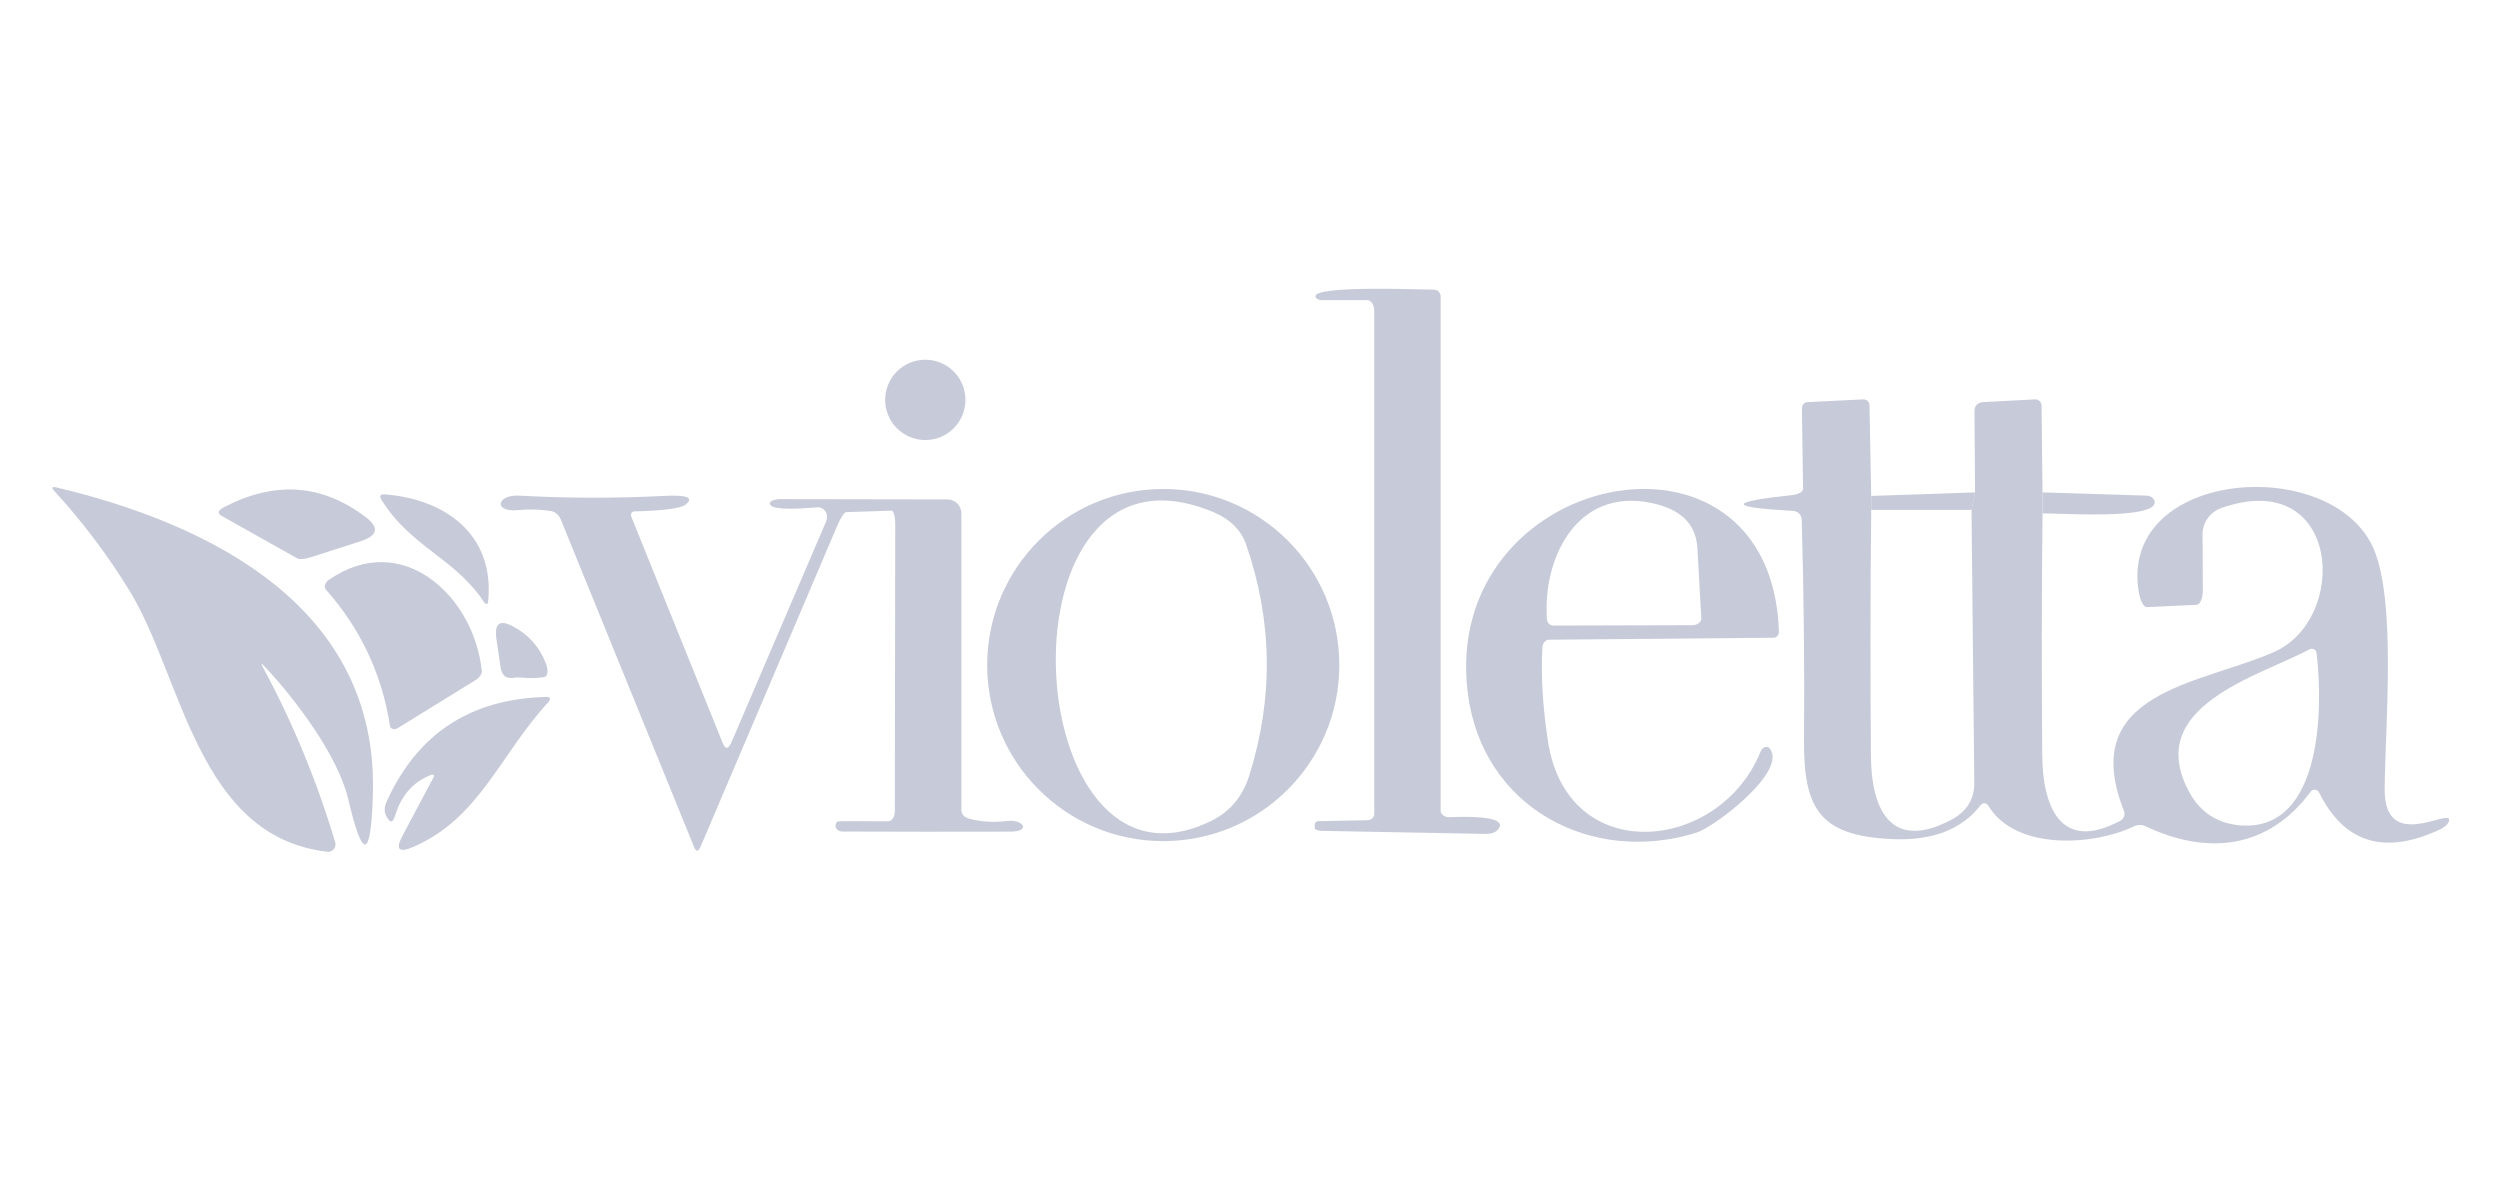 <?xml version="1.0" encoding="utf-8"?>
<!-- Generator: Adobe Illustrator 27.7.0, SVG Export Plug-In . SVG Version: 6.00 Build 0)  -->
<svg version="1.1" id="Capa_1" xmlns="http://www.w3.org/2000/svg" xmlns:xlink="http://www.w3.org/1999/xlink" x="0px" y="0px"
	 viewBox="0 0 2634 1248" style="enable-background:new 0 0 2634 1248;" xml:space="preserve">
<style type="text/css">
	.st0{fill:#C7CAD8;}
</style>
<path class="st0" d="M1526.1,861c2.2,0.1,68.2-4.1,51.6,13.6c-2.5,2.7-7.3,4.2-12.8,4l-172.3-3.2c-4.1-0.1-7.4-1.3-7.4-2.8v-3.7
	c0-2,1.6-3.7,3.7-3.7l51.6-1c4.1-0.1,7.4-2.9,7.4-6.3V327.3c0-6.1-3.3-11.1-7.4-11.1h-47.9c-3.2,0-5.9-1.4-6.6-3.5
	c-4.1-12.4,113.9-7.5,124.7-7.5c4,0,7.2,3.3,7.2,7.4v541.6C1517.8,857.6,1521.4,860.7,1526.1,861z"/>
<circle class="st0" cx="974.9" cy="421.3" r="42.3"/>
<path class="st0" d="M1971.5,522.5v14.7c-0.9,86.6-1,173.1-0.3,259.5c0.4,54.1,19.6,100.8,83.8,67.5c16.9-8.7,25.2-21.8,25.1-39.2
	l-2.9-287.8l3.7-18.4l-0.6-86.4c0-4.6,3.8-8.5,8.7-8.7l55.1-2.9c3.6-0.2,6.7,2.6,6.9,6.3c0,0.1,0,0.2,0,0.3l1,91.4v22.1
	c-0.9,85.1-1,170-0.3,254.6c0.4,52.6,18.3,103.7,82.5,69.1c3.6-2,5.1-6.4,3.5-10.5c-49.4-125.3,79.7-132.9,157.5-166.8
	c81-35.2,70.6-195.7-54.4-152.2c-12.1,4.1-20.2,15.3-20.2,27.9l0.3,58.9c0,8.4-2.9,15.2-6.5,15.3l-52.5,2.5c-3.2,0-6.8-6.4-8.3-14.9
	c-22.7-129.2,199.5-147.4,246.1-49.2c25.8,54.7,13.1,191.4,12.8,256.4c-0.1,65.9,67.6,20.2,67.9,31.7c0.1,3.3-3.7,7.4-9.6,10.2
	c-58.6,27.4-101,14.4-127.5-39.1c-1.3-2.5-4.4-3.5-6.9-2.3c-0.7,0.3-1.2,0.8-1.7,1.4c-44.5,60.1-108,67.9-174,36.7
	c-4-1.9-8.8-1.8-13,0.3c-40.8,19.7-124.1,26.1-153-22.3c-1.3-2.2-4.2-3-6.4-1.7c-0.5,0.3-0.9,0.7-1.3,1.1
	c-20.1,26.3-51.9,38.3-95.2,36c-74.1-3.8-91.7-31.4-91.1-104.5c0.6-77.4-0.2-154.7-2.4-231.9c-0.1-4.9-4-9-9-9.3
	c-69.2-3.8-69.4-9.4-0.7-16.7c6.3-0.7,11.2-3.6,11.1-6.6l-1.2-84.7c0-3.5,2.5-6.5,5.7-6.6l58.9-2.9c3.5-0.2,6.5,2.5,6.6,6
	c0,0.1,0,0.2,0,0.3L1971.5,522.5z M2361.4,869.7c83.4,5.6,86.9-118.9,79.3-181.7c-0.3-2.8-2.8-4.7-5.6-4.4c-0.7,0.1-1.3,0.3-1.9,0.6
	c-53.3,28.4-175.5,60-126.7,150.2C2318.3,856.1,2336.6,867.9,2361.4,869.7z"/>
<path class="st0" d="M277,703c31.7,58.8,57.1,120.4,76.2,184.6c1.2,4.2-1.3,8.5-5.4,9.6c-1,0.3-2,0.4-3,0.2
	c-137.2-15.9-152.5-184.1-208.4-275.1c-23-37.5-49.4-72.5-79.1-104.9c-3.3-3.7-2.6-5,2.4-3.8c164,39.1,338.3,127,333.2,321.8
	c-1.9,70.3-10.6,72.4-26.1,6.2c-10.8-45.7-56.4-106-88.3-139.7C275.2,698.3,274.7,698.7,277,703z"/>
<path class="st0" d="M385.3,544.8c14.6,11.1,12.8,19.6-5.6,25.5l-52.6,16.9c-6.3,2-11.7,2.4-14.1,1l-79.7-44.8
	c-4.6-2.7-3.7-5.6,2.7-9C289.5,506.4,339.3,509.9,385.3,544.8z"/>
<path class="st0" d="M1411.1,700.7c0,102.5-83.1,185.5-185.5,185.5l0,0c-102.5,0-185.5-83.1-185.5-185.5s83.1-185.5,185.5-185.5
	C1328,515.1,1411.1,598.2,1411.1,700.7L1411.1,700.7z M1279.4,540c-234.7-99.9-209.4,426.8-3.1,324.8c19.5-9.6,32.8-25.4,39.8-47.3
	c25.8-81.7,24.8-163-3.2-243.9C1307.5,558.5,1296.4,547.3,1279.4,540z"/>
<path class="st0" d="M1625.1,681.8c-1.7,30.1,0.3,63.2,5.9,99.5c20.5,133.2,181,116.9,224,10.5c1.3-3.3,4.5-5.4,7.2-4.8
	c0.8,0.2,1.5,0.6,2,1.2c20.6,23.6-57.6,83-76.6,89c-110.8,34.8-226.3-26.4-241.2-147.4c-29-234.5,319.9-306.8,327.9-64.4
	c0.1,3.5-2.3,6.4-5.4,6.5l0,0l-236.7,2.1C1628.3,674.1,1625.3,677.5,1625.1,681.8z M1747.5,531.8c-81.9-22.8-122.2,51.4-117.7,120.5
	c0.2,3.8,3.2,6.8,6.8,6.8l146.5-0.4c5.2,0,9.4-3.2,9.4-7.1c0-0.1,0-0.2,0-0.2l-4.1-73.5C1787.1,554.3,1773.5,539,1747.5,531.8z"/>
<path class="st0" d="M405.5,520.9c63.7,4.9,115.4,42.3,108.9,111.6c-0.4,4.9-2,5.3-4.9,1.2C479,588,432.7,576.1,402.1,526.9
	C399.4,522.5,400.5,520.5,405.5,520.9z"/>
<path class="st0" d="M2080.9,518.8l-3.7,18.4h-105.7v-14.7L2080.9,518.8z"/>
<path class="st0" d="M2152,518.8l109.5,3.4c4.7,0.1,8.5,3.1,8.7,6.9c1,18.6-101.1,11.6-118.2,11.8V518.8z"/>
<path class="st0" d="M1021.2,862.6c12.8,3.3,25.9,4.1,39.5,2.4c17.4-2.2,26.1,11.1,4,11.2c-59.1,0.2-118.3,0.1-177.4-0.1
	c-3.7-0.1-6.9-2.6-7-5.7c0-0.5,0-1,0.2-1.5l0.9-2.8c0.3-0.5,3.1-0.9,6.5-0.9l48,0.1c3.8,0,6.9-4.6,6.9-10.3l0,0l0.4-303
	c0-7.6-1.7-13.9-3.8-14l-48,1.6c-1.8,0.1-5.6,5.8-9,13.7L738.1,892.1c-2.4,5.6-4.7,5.6-6.9,0.1l-140.4-345c-2-4.8-6-8.2-10.5-8.8
	c-11.5-1.8-22.7-2.1-33.6-1c-27.4,2.9-23.6-16.4,0.1-15.2c50.9,2.8,101.8,2.9,152.8,0.3c24.3-1.3,31.9,1.8,22.8,9.1
	c-4.9,4-22.9,6.4-53.9,7.2c-2-0.1-3.7,1.5-3.8,3.6c0,0.5,0.1,1,0.2,1.4l96.4,238.7c2.9,7.5,6.2,7.1,9.7-1.2l99.5-232.1
	c2.3-5.4,0.1-11.6-4.9-13.9c-1.5-0.7-3.2-1-4.9-0.8c-32.6,2.9-49.2,1.6-49.7-4c-0.3-2.4,4.5-4.4,10.6-4.6c0.3,0,0.5,0,0.8,0
	l175.8,0.3c8.1,0,14.7,6.5,14.7,14.6l0,0v313.1C1013.1,857.9,1016.4,861.4,1021.2,862.6z"/>
<path class="st0" d="M347,610.6c76.8-52.9,152.8,17.7,160.6,96.5c0.3,3.1-2.4,6.9-6.9,9.7l-81.8,50.4c-2.5,1.6-5.8,1.3-7.3-0.7
	c-0.4-0.5-0.6-1-0.7-1.6c-8.4-54.5-31-102.5-67.6-143.8c-2.2-2.4-1-6.8,2.7-9.9C346.3,611.1,346.7,610.9,347,610.6z"/>
<path class="st0" d="M542.4,713.9c-2.9,0.8-5.8,0.6-8.7-0.4c-3.1-1.1-5.5-5.3-6.3-10.6l-4.3-29.3c-2.5-16.6,3.3-21.2,17.2-13.7
	c16.6,8.7,28.2,21.8,34.9,39.2c2.4,6.2,2.1,12.4-0.7,13.9c-0.3,0.1-0.5,0.2-0.8,0.3c-5.7,1-11.6,1.3-17.7,1
	C547.8,713.7,543.2,713.6,542.4,713.9z"/>
<path class="st0" d="M452.5,817.1c-17.5,7.4-29.3,20.8-35.5,40.2c-2.5,8-5,12.4-10.2,2.2c-2-4-2-9.1,0.1-13.9
	c32.2-72.1,88.2-109.2,168-111.3c5.4-0.1,6.1,2,2.2,6.2c-50.1,54.4-71.8,121.4-141.2,151.6c-15.7,6.9-19.6,3-11.8-11.6l31.7-59.7
	C458.5,816.3,457.3,815,452.5,817.1z"/>
</svg>
